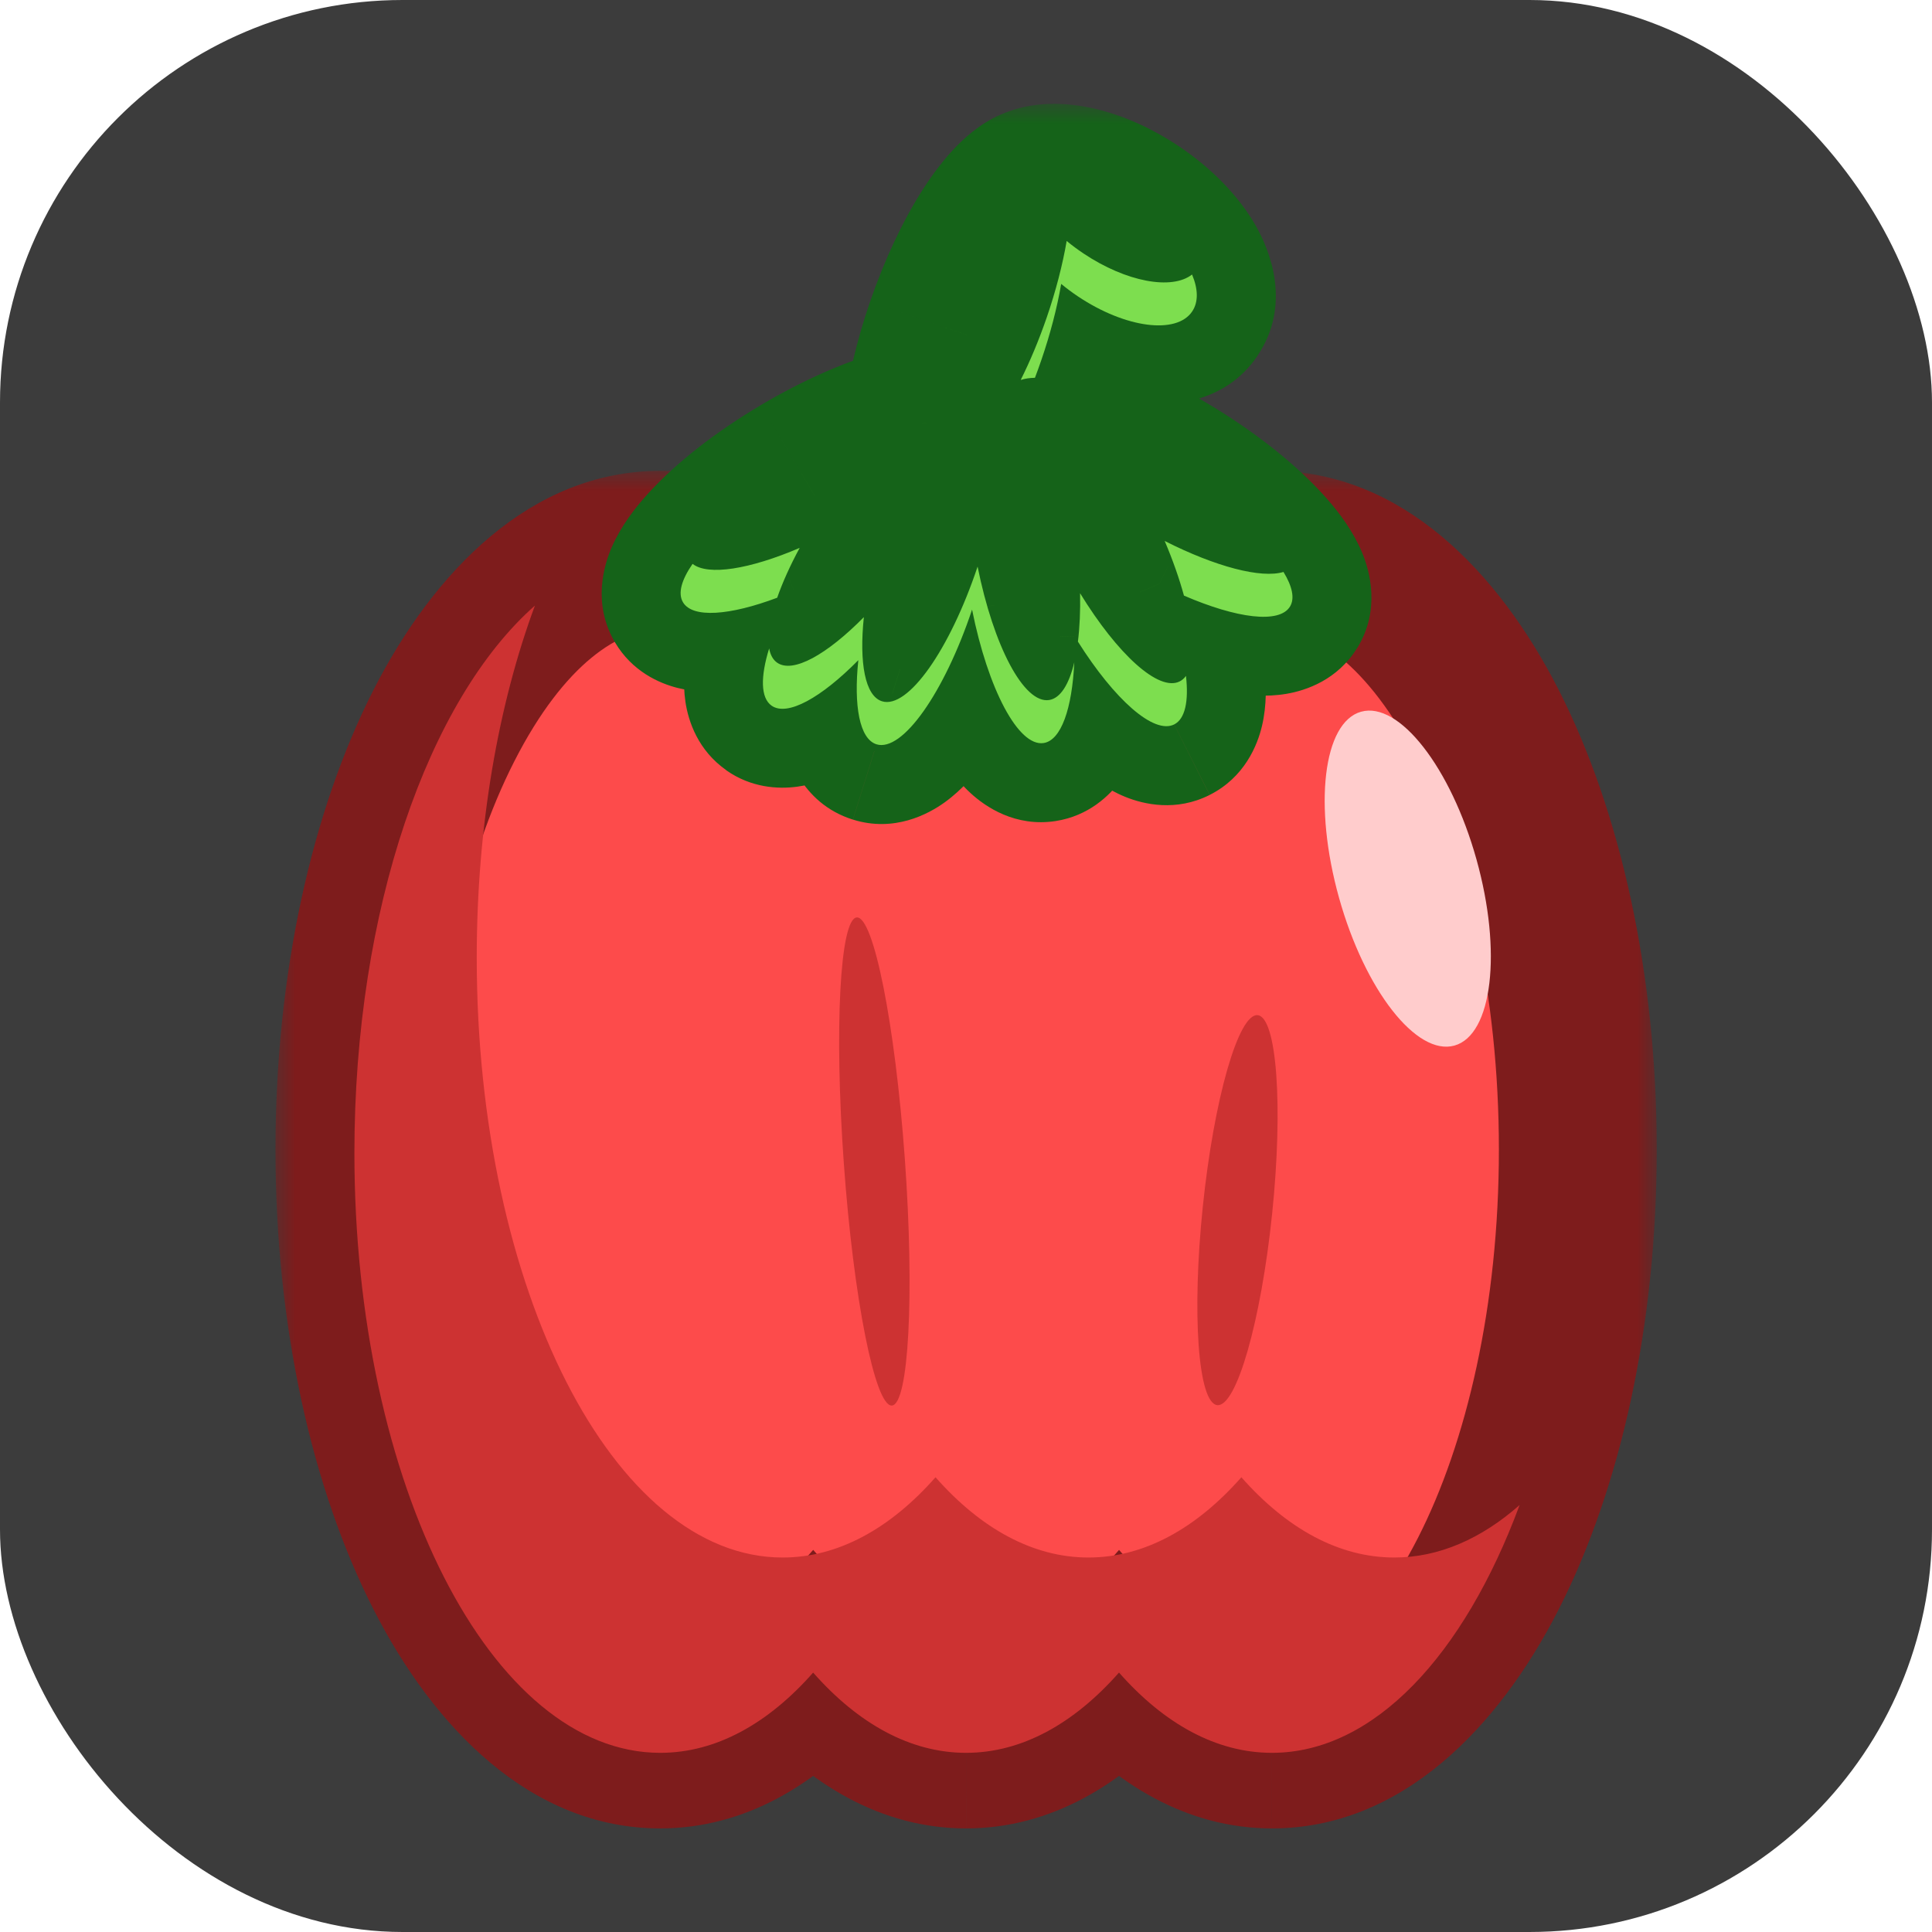 <?xml version="1.0" encoding="UTF-8" standalone="no"?>
<svg
   width="96"
   height="96"
   viewBox="0 0 96 96"
   fill="none"
   version="1.1"
   id="svg3419"
   sodipodi:docname="frg_pepper.svg"
   inkscape:version="1.2.2 (732a01da63, 2022-12-09)"
   xmlns:inkscape="http://www.inkscape.org/namespaces/inkscape"
   xmlns:sodipodi="http://sodipodi.sourceforge.net/DTD/sodipodi-0.dtd"
   xmlns="http://www.w3.org/2000/svg"
   xmlns:svg="http://www.w3.org/2000/svg">
  <defs
     id="defs3423" />
  <sodipodi:namedview
     id="namedview3421"
     pagecolor="#ffffff"
     bordercolor="#666666"
     borderopacity="1.0"
     inkscape:showpageshadow="2"
     inkscape:pageopacity="0.0"
     inkscape:pagecheckerboard="0"
     inkscape:deskcolor="#d1d1d1"
     showgrid="false"
     inkscape:zoom="4.9545455"
     inkscape:cx="87.293578"
     inkscape:cy="26.440367"
     inkscape:window-width="1920"
     inkscape:window-height="1027"
     inkscape:window-x="1912"
     inkscape:window-y="-8"
     inkscape:window-maximized="1"
     inkscape:current-layer="svg3419" />
  <mask
     id="path-1-outside-1_839_614"
     maskUnits="userSpaceOnUse"
     x="0"
     y="9.3"
     width="35"
     height="35"
     fill="#000000">
    <rect
       fill="#ffffff"
       y="9.3"
       width="35"
       height="35"
       id="rect3391"
       x="0" />
    <path
       fill-rule="evenodd"
       clip-rule="evenodd"
       d="m 9.75,41.7 c 1.412,0 2.735,-0.74 3.875,-2.033 1.14,1.293 2.463,2.034 3.875,2.034 1.412,0 2.735,-0.74 3.875,-2.034 1.14,1.293 2.463,2.034 3.875,2.034 4.28,0 7.75,-6.805 7.75,-15.2 0,-8.395 -3.47,-15.2 -7.75,-15.2 -1.412,0 -2.735,0.74 -3.875,2.034 -1.14,-1.293 -2.463,-2.034 -3.875,-2.034 -1.412,0 -2.735,0.74 -3.875,2.033 C 12.485,12.04 11.162,11.3 9.75,11.3 5.47,11.3 2,18.105 2,26.5 2,34.894 5.47,41.7 9.75,41.7 Z"
       id="path3393" />
  </mask>
  <mask
     id="path-4-outside-2_839_614"
     maskUnits="userSpaceOnUse"
     x="7.267"
     y="0"
     width="21"
     height="19"
     fill="#000000">
    <rect
       fill="#ffffff"
       x="7.267"
       width="21"
       height="19"
       id="rect3402"
       y="0" />
    <path
       fill-rule="evenodd"
       clip-rule="evenodd"
       d="M 23.229,5.261 C 23.626,4.667 22.974,3.536 21.773,2.733 20.825,2.099 19.819,1.86 19.241,2.08 c -0.683,0.233 -1.631,1.687 -2.284,3.586 -0.301,0.875 -0.494,1.713 -0.576,2.422 -0.817,0.15 -1.924,0.593 -3.059,1.265 -2.018,1.195 -3.36,2.662 -2.996,3.277 0.272,0.458 1.416,0.312 2.817,-0.288 -0.758,1.403 -1.021,2.591 -0.572,2.907 0.4,0.281 1.261,-0.203 2.198,-1.153 -0.121,1.16 0.032,1.997 0.46,2.132 0.655,0.205 1.717,-1.305 2.422,-3.412 0.402,2.009 1.172,3.479 1.813,3.38 0.525,-0.081 0.816,-1.189 0.784,-2.705 0.946,1.544 1.992,2.503 2.524,2.234 0.554,-0.279 0.37,-1.794 -0.38,-3.56 1.612,0.815 3.002,1.081 3.314,0.573 C 26.08,12.13 24.763,10.642 22.765,9.413 21.079,8.377 19.446,7.857 18.753,8.085 L 18.748,8.079 c 0.235,-0.47 0.458,-1.001 0.655,-1.573 0.235,-0.684 0.405,-1.346 0.506,-1.942 0.133,0.11 0.276,0.217 0.427,0.318 1.201,0.803 2.496,0.972 2.893,0.379 z"
       id="path3404" />
  </mask>
  <rect
     width="96"
     height="96"
     rx="20"
     fill="#3c3c3c"
     id="rect2090"
     x="0"
     y="0" />
  <g
     id="g3551"
     transform="matrix(1.961,0,0,1.961,13.688,5.159)">
    <path
       fill-rule="evenodd"
       clip-rule="evenodd"
       d="m 9.75,41.7 c 1.412,0 2.735,-0.74 3.875,-2.033 1.14,1.293 2.463,2.034 3.875,2.034 1.412,0 2.735,-0.74 3.875,-2.034 1.14,1.293 2.463,2.034 3.875,2.034 4.28,0 7.75,-6.805 7.75,-15.2 0,-8.395 -3.47,-15.2 -7.75,-15.2 -1.412,0 -2.735,0.74 -3.875,2.034 -1.14,-1.293 -2.463,-2.034 -3.875,-2.034 -1.412,0 -2.735,0.74 -3.875,2.033 C 12.485,12.04 11.162,11.3 9.75,11.3 5.47,11.3 2,18.105 2,26.5 2,34.894 5.47,41.7 9.75,41.7 Z"
       fill="#fd4b4b"
       id="path3396" />
    <path
       d="m 13.625,39.666 1.5,-1.323 -1.5,-1.702 -1.5,1.702 z m 7.75,0 1.5,-1.322 -1.5,-1.702 -1.5,1.702 z m 0,-26.333 -1.5,1.322 1.5,1.702 1.5,-1.702 z m -7.75,-10e-5 -1.5,1.323 1.5,1.702 1.5,-1.702 z m -1.5,25.01 c -0.897,1.018 -1.716,1.356 -2.375,1.356 v 4 c 2.164,0 3.993,-1.142 5.375,-2.711 z m 5.375,1.356 c -0.659,0 -1.478,-0.338 -2.375,-1.356 l -3.001,2.645 c 1.383,1.569 3.211,2.711 5.375,2.711 z m 2.375,-1.356 c -0.897,1.018 -1.716,1.356 -2.375,1.356 v 4 c 2.165,0 3.993,-1.142 5.375,-2.711 z m 5.375,1.356 c -0.659,0 -1.478,-0.338 -2.375,-1.356 l -3.001,2.645 c 1.383,1.569 3.211,2.711 5.375,2.711 z M 31,26.5 c 0,3.949 -0.82,7.425 -2.052,9.839 -1.287,2.524 -2.703,3.36 -3.698,3.36 v 4 c 3.285,0 5.744,-2.566 7.262,-5.543 C 34.085,35.07 35,30.946 35,26.5 Z M 25.25,13.3 c 0.995,0 2.412,0.837 3.698,3.36 C 30.18,19.075 31,22.551 31,26.5 h 4 C 35,22.054 34.085,17.93 32.512,14.843 30.994,11.866 28.535,9.3 25.25,9.3 Z m -2.375,1.356 c 0.897,-1.018 1.716,-1.356 2.375,-1.356 V 9.3 c -2.165,0 -3.993,1.142 -5.375,2.711 z M 17.5,13.3 c 0.659,0 1.478,0.338 2.375,1.356 l 3.001,-2.645 C 21.493,10.442 19.665,9.3 17.5,9.3 Z m -2.375,1.356 c 0.897,-1.018 1.716,-1.356 2.375,-1.356 V 9.3 c -2.164,0 -3.993,1.142 -5.375,2.711 z M 9.75,13.3 c 0.659,0 1.478,0.338 2.375,1.356 l 3.001,-2.645 C 13.743,10.442 11.915,9.3 9.75,9.3 Z M 4,26.5 C 4,22.551 4.82,19.075 6.052,16.66 7.338,14.136 8.755,13.3 9.75,13.3 v -4 c -3.285,0 -5.744,2.566 -7.262,5.543 C 0.915,17.93 0,22.054 0,26.5 Z M 9.75,39.7 C 8.755,39.7 7.338,38.863 6.052,36.339 4.82,33.924 4,30.448 4,26.5 H 0 c 0,4.446 0.915,8.57 2.488,11.656 1.518,2.978 3.977,5.543 7.262,5.543 z"
       fill="#7e1c1c"
       mask="url(#path-1-outside-1_839_614)"
       id="path3398" />
    <path
       fill-rule="evenodd"
       clip-rule="evenodd"
       d="m 20.6,36.835 c 1.412,0 2.735,-0.74 3.875,-2.034 1.14,1.293 2.463,2.034 3.875,2.034 1.131,0 2.206,-0.476 3.175,-1.33 -1.409,3.805 -3.695,6.279 -6.276,6.279 -1.412,0 -2.735,-0.74 -3.875,-2.034 -1.14,1.293 -2.463,2.034 -3.875,2.034 -1.412,0 -2.735,-0.74 -3.875,-2.033 C 12.485,41.043 11.162,41.784 9.75,41.784 5.47,41.784 2,34.978 2,26.584 2,20.408 3.878,15.093 6.574,12.714 5.647,15.22 5.1,18.302 5.1,21.635 c 0,8.395 3.47,15.2 7.75,15.2 1.412,0 2.735,-0.74 3.875,-2.034 1.14,1.293 2.463,2.034 3.875,2.034 z"
       fill="#cd3232"
       id="path3400" />
    <path
       fill-rule="evenodd"
       clip-rule="evenodd"
       d="M 23.229,5.261 C 23.626,4.667 22.974,3.536 21.773,2.733 20.825,2.099 19.819,1.86 19.241,2.08 c -0.683,0.233 -1.631,1.687 -2.284,3.586 -0.301,0.875 -0.494,1.713 -0.576,2.422 -0.817,0.15 -1.924,0.593 -3.059,1.265 -2.018,1.195 -3.36,2.662 -2.996,3.277 0.272,0.458 1.416,0.312 2.817,-0.288 -0.758,1.403 -1.021,2.591 -0.572,2.907 0.4,0.281 1.261,-0.203 2.198,-1.153 -0.121,1.16 0.032,1.997 0.46,2.132 0.655,0.205 1.717,-1.305 2.422,-3.412 0.402,2.009 1.172,3.479 1.813,3.38 0.525,-0.081 0.816,-1.189 0.784,-2.705 0.946,1.544 1.992,2.503 2.524,2.234 0.554,-0.279 0.37,-1.794 -0.38,-3.56 1.612,0.815 3.002,1.081 3.314,0.573 C 26.08,12.13 24.763,10.642 22.765,9.413 21.079,8.377 19.446,7.857 18.753,8.085 L 18.748,8.079 c 0.235,-0.47 0.458,-1.001 0.655,-1.573 0.235,-0.684 0.405,-1.346 0.506,-1.942 0.133,0.11 0.276,0.217 0.427,0.318 1.201,0.803 2.496,0.972 2.893,0.379 z"
       fill="#4caa1f"
       id="path3407" />
    <path
       d="m 21.773,2.733 -1.111,1.663 v 0 z m 1.456,2.528 1.663,1.111 v 0 z m -3.988,-3.181 0.646,1.893 0.032,-0.011 0.032,-0.012 z m -2.284,3.586 1.891,0.65 v 0 z m -0.576,2.422 0.361,1.967 1.455,-0.267 0.171,-1.47 z m -3.059,1.265 1.019,1.721 v 0 z m -2.996,3.277 1.721,-1.019 v 0 z m 2.817,-0.288 1.76,0.95 2.726,-5.047 -5.273,2.258 z m -0.572,2.907 -1.151,1.636 v 0 z m 2.198,-1.153 1.989,0.207 0.591,-5.671 -4.004,4.059 z m 0.46,2.132 0.598,-1.908 v 0 z m 2.422,-3.412 1.961,-0.393 -1.476,-7.367 -2.382,7.126 z m 1.813,3.38 -0.304,-1.977 v 0 z m 0.784,-2.705 1.705,-1.045 -3.858,-6.298 0.153,7.384 z m 2.524,2.234 -0.901,-1.786 v 0 z m -0.38,-3.56 0.902,-1.785 -4.883,-2.468 2.14,5.035 z m 3.314,0.573 1.704,1.047 v 0 z M 22.765,9.413 21.718,11.117 v 0 z m -4.012,-1.328 -1.462,1.365 0.873,0.934 1.214,-0.399 z M 18.748,8.079 16.959,7.185 16.337,8.429 l 0.949,1.016 z m 0.655,-1.573 1.891,0.65 v -1e-5 z M 19.909,4.564 21.183,3.023 18.521,0.821 17.938,4.227 Z m 0.427,0.318 -1.111,1.663 v 0 z m 0.325,-0.487 c 0.401,0.268 0.626,0.54 0.705,0.678 0.04,0.069 0.002,0.031 -0.015,-0.108 -0.019,-0.157 -0.009,-0.481 0.214,-0.816 l 3.325,2.223 C 25.745,5.096 25.21,3.732 24.833,3.077 24.386,2.301 23.684,1.605 22.884,1.07 Z M 19.952,3.949 C 19.878,3.977 19.82,3.989 19.786,3.995 19.751,4 19.732,4 19.732,4 c -3e-4,0 0.012,1.3e-4 0.039,0.004 0.026,0.004 0.063,0.01 0.108,0.022 0.195,0.049 0.475,0.164 0.783,0.37 L 22.884,1.07 C 22.244,0.642 21.547,0.321 20.857,0.147 20.214,-0.015 19.357,-0.104 18.531,0.21 Z m -1.103,2.366 C 19.134,5.487 19.469,4.799 19.772,4.328 19.924,4.091 20.043,3.946 20.115,3.872 20.212,3.774 20.14,3.886 19.888,3.972 L 18.595,0.187 C 18.001,0.39 17.555,0.771 17.261,1.07 16.943,1.394 16.657,1.775 16.405,2.168 15.899,2.956 15.434,3.944 15.066,5.015 Z M 18.368,8.318 C 18.431,7.773 18.587,7.076 18.849,6.316 L 15.066,5.015 c -0.34,0.989 -0.57,1.969 -0.671,2.842 z m -4.027,2.756 c 1.011,-0.599 1.892,-0.926 2.401,-1.019 L 16.021,6.121 C 14.896,6.327 13.562,6.886 12.303,7.632 Z m -2.294,0.537 c 0.193,0.325 0.23,0.645 0.217,0.865 -0.012,0.203 -0.064,0.328 -0.075,0.352 -0.017,0.038 0.021,-0.054 0.217,-0.269 0.376,-0.411 1.046,-0.959 1.934,-1.485 L 12.303,7.632 C 11.172,8.302 10.163,9.085 9.455,9.86 9.109,10.238 8.754,10.702 8.525,11.225 8.319,11.696 8.027,12.672 8.605,13.649 Z m 0.309,-1.107 c -0.6,0.257 -1.036,0.366 -1.263,0.391 -0.119,0.013 -0.074,-0.009 0.071,0.026 0.152,0.038 0.588,0.191 0.883,0.69 L 8.605,13.649 c 0.431,0.728 1.111,1.035 1.598,1.155 0.479,0.119 0.949,0.108 1.325,0.067 0.763,-0.084 1.601,-0.347 2.402,-0.69 z m 1.366,3.11 c 0.489,0.344 0.599,0.806 0.621,0.949 0.021,0.14 -0.005,0.172 0.022,0.04 0.051,-0.251 0.212,-0.706 0.539,-1.311 l -3.519,-1.901 c -0.432,0.799 -0.781,1.639 -0.939,2.412 -0.077,0.38 -0.132,0.856 -0.058,1.351 0.075,0.499 0.32,1.228 1.033,1.729 z m -0.377,-0.922 c -0.394,0.399 -0.683,0.606 -0.821,0.679 -0.071,0.038 -0.011,-0.009 0.156,-0.031 0.182,-0.025 0.608,-0.031 1.041,0.274 l -2.302,3.271 c 0.633,0.446 1.317,0.484 1.802,0.418 0.47,-0.064 0.879,-0.239 1.19,-0.405 0.627,-0.336 1.238,-0.846 1.78,-1.397 z m 2.482,1.628 c 0.462,0.145 0.717,0.446 0.825,0.617 0.098,0.155 0.109,0.252 0.1,0.206 -0.019,-0.091 -0.043,-0.364 0.006,-0.839 l -3.978,-0.415 c -0.071,0.685 -0.08,1.411 0.054,2.062 0.099,0.482 0.455,1.765 1.797,2.186 z m -0.073,-2.138 c -0.31,0.926 -0.673,1.64 -0.965,2.052 -0.153,0.216 -0.22,0.255 -0.171,0.22 0.012,-0.009 0.494,-0.358 1.21,-0.134 l -1.196,3.817 c 1.043,0.327 1.903,-0.134 2.321,-0.434 0.454,-0.326 0.82,-0.758 1.102,-1.158 0.579,-0.819 1.099,-1.914 1.494,-3.095 z m 3.406,2.038 c 0.701,-0.108 1.121,0.264 1.162,0.302 0.062,0.057 0.018,0.036 -0.089,-0.165 -0.204,-0.383 -0.445,-1.053 -0.621,-1.933 l -3.922,0.786 c 0.226,1.128 0.571,2.198 1.012,3.027 0.216,0.405 0.51,0.859 0.909,1.227 0.379,0.349 1.135,0.867 2.156,0.71 z m -0.912,-0.687 c 0.013,0.649 -0.048,1.089 -0.109,1.306 -0.032,0.114 -0.035,0.062 0.052,-0.059 0.093,-0.128 0.397,-0.473 0.968,-0.56 l 0.607,3.954 c 0.833,-0.128 1.371,-0.642 1.665,-1.047 0.289,-0.399 0.455,-0.838 0.557,-1.201 0.208,-0.736 0.276,-1.608 0.258,-2.475 z m 3.623,0.407 c 0.582,-0.293 1.069,-0.126 1.167,-0.086 0.107,0.043 0.093,0.062 -0.04,-0.056 -0.253,-0.226 -0.633,-0.679 -1.045,-1.351 l -3.411,2.09 c 0.534,0.872 1.15,1.671 1.789,2.243 0.313,0.28 0.719,0.585 1.202,0.781 0.474,0.193 1.292,0.379 2.139,-0.049 z m -1.32,-0.992 c 0.328,0.772 0.49,1.397 0.532,1.776 0.022,0.2 -0.002,0.219 0.021,0.12 0.019,-0.082 0.162,-0.599 0.767,-0.904 l 1.802,3.571 c 0.882,-0.445 1.209,-1.255 1.326,-1.755 0.121,-0.517 0.108,-1.039 0.06,-1.474 -0.099,-0.889 -0.404,-1.904 -0.826,-2.898 z m 3.451,-1.256 c 0.341,-0.554 0.842,-0.668 0.948,-0.686 0.114,-0.019 0.113,0.004 -0.062,-0.027 -0.332,-0.059 -0.892,-0.244 -1.593,-0.599 l -1.805,3.57 c 0.91,0.46 1.852,0.816 2.696,0.967 0.413,0.074 0.918,0.12 1.431,0.033 0.504,-0.085 1.297,-0.356 1.793,-1.164 z M 21.718,11.117 c 0.879,0.54 1.541,1.1 1.91,1.517 0.193,0.218 0.229,0.312 0.213,0.273 -0.011,-0.025 -0.061,-0.151 -0.069,-0.353 -0.009,-0.22 0.034,-0.54 0.232,-0.862 l 3.408,2.095 C 28.005,12.819 27.729,11.838 27.531,11.364 27.31,10.837 26.963,10.367 26.623,9.984 25.927,9.197 24.931,8.397 23.812,7.709 Z M 19.378,9.985 c -0.221,0.073 -0.32,0.035 -0.178,0.052 0.11,0.013 0.298,0.052 0.565,0.139 0.531,0.174 1.218,0.49 1.953,0.942 L 23.812,7.709 C 22.861,7.125 21.889,6.662 21.009,6.374 20.57,6.23 20.115,6.117 19.671,6.064 19.258,6.015 18.695,5.998 18.128,6.185 Z M 17.286,9.445 17.291,9.45 20.214,6.72 20.209,6.714 Z M 17.511,5.856 c -0.17,0.494 -0.359,0.943 -0.552,1.329 l 3.578,1.788 C 20.813,8.42 21.07,7.806 21.294,7.156 Z M 17.938,4.227 C 17.855,4.707 17.714,5.264 17.511,5.856 l 3.783,1.3 C 21.561,6.379 21.758,5.613 21.88,4.902 Z M 21.448,3.22 C 21.352,3.156 21.264,3.09 21.183,3.023 l -2.549,3.082 c 0.186,0.154 0.383,0.301 0.591,0.44 z m 0.118,0.93 C 21.79,3.815 22.086,3.682 22.238,3.64 22.373,3.601 22.423,3.622 22.344,3.612 22.186,3.591 21.849,3.488 21.448,3.22 L 19.225,6.545 c 0.8,0.535 1.711,0.917 2.6,1.033 0.749,0.098 2.214,0.07 3.067,-1.206 z"
       fill="#156319"
       mask="url(#path-4-outside-2_839_614)"
       id="path3409" />
    <path
       fill-rule="evenodd"
       clip-rule="evenodd"
       d="m 10.569,11.657 c -0.279,0.403 -0.378,0.746 -0.243,0.973 0.243,0.41 1.186,0.336 2.387,-0.115 0.134,-0.384 0.326,-0.813 0.57,-1.263 -1.265,0.542 -2.321,0.713 -2.714,0.405 z m 1.94,2.144 c -0.221,0.716 -0.218,1.252 0.062,1.449 0.4,0.281 1.261,-0.203 2.198,-1.153 -0.121,1.16 0.031,1.997 0.46,2.132 0.655,0.205 1.717,-1.305 2.422,-3.413 0.402,2.009 1.172,3.479 1.813,3.381 0.445,-0.068 0.722,-0.876 0.777,-2.046 -0.133,0.559 -0.35,0.911 -0.637,0.956 -0.641,0.099 -1.41,-1.372 -1.813,-3.381 -0.704,2.107 -1.766,3.618 -2.422,3.413 -0.429,-0.134 -0.581,-0.972 -0.46,-2.132 -0.937,0.95 -1.798,1.434 -2.198,1.153 -0.105,-0.074 -0.172,-0.197 -0.201,-0.358 z m 7.824,-0.174 c 0.923,1.464 1.923,2.359 2.44,2.098 0.278,-0.14 0.37,-0.591 0.298,-1.229 -0.044,0.061 -0.097,0.108 -0.159,0.139 -0.532,0.269 -1.578,-0.69 -2.524,-2.234 0.009,0.45 -0.01,0.864 -0.055,1.226 z m 2.687,-1.166 c 1.334,0.577 2.415,0.719 2.686,0.279 0.127,-0.206 0.059,-0.514 -0.164,-0.878 -0.565,0.17 -1.716,-0.13 -3.01,-0.785 0.207,0.488 0.371,0.956 0.488,1.385 z M 19.244,6.942 c 0.054,-0.143 0.107,-0.288 0.158,-0.437 0.235,-0.684 0.405,-1.346 0.507,-1.942 0.133,0.11 0.276,0.217 0.427,0.318 1.201,0.803 2.496,0.972 2.893,0.379 C 23.391,5.019 23.378,4.687 23.225,4.325 22.716,4.725 21.558,4.516 20.476,3.793 20.324,3.691 20.181,3.585 20.048,3.475 c -0.102,0.595 -0.271,1.257 -0.506,1.941 -0.197,0.572 -0.42,1.103 -0.655,1.573 l 0.005,0.006 c 0.099,-0.033 0.217,-0.05 0.352,-0.053 z"
       fill="#7dde4f"
       id="path3411" />
    <ellipse
       cx="15.175"
       cy="26.8"
       rx="0.775"
       ry="6.2"
       transform="rotate(-4.117,15.175,26.8)"
       fill="#cd3232"
       id="ellipse3413" />
    <ellipse
       cx="24.376"
       cy="28.033"
       rx="0.883"
       ry="4.967"
       transform="rotate(5.916,24.376,28.033)"
       fill="#cd3232"
       id="ellipse3415" />
    <ellipse
       cx="28.691"
       cy="19.633"
       rx="1.808"
       ry="4.392"
       transform="rotate(-15.625,28.691,19.633)"
       fill="#ffcccc"
       id="ellipse3417" />
  </g>
</svg>
